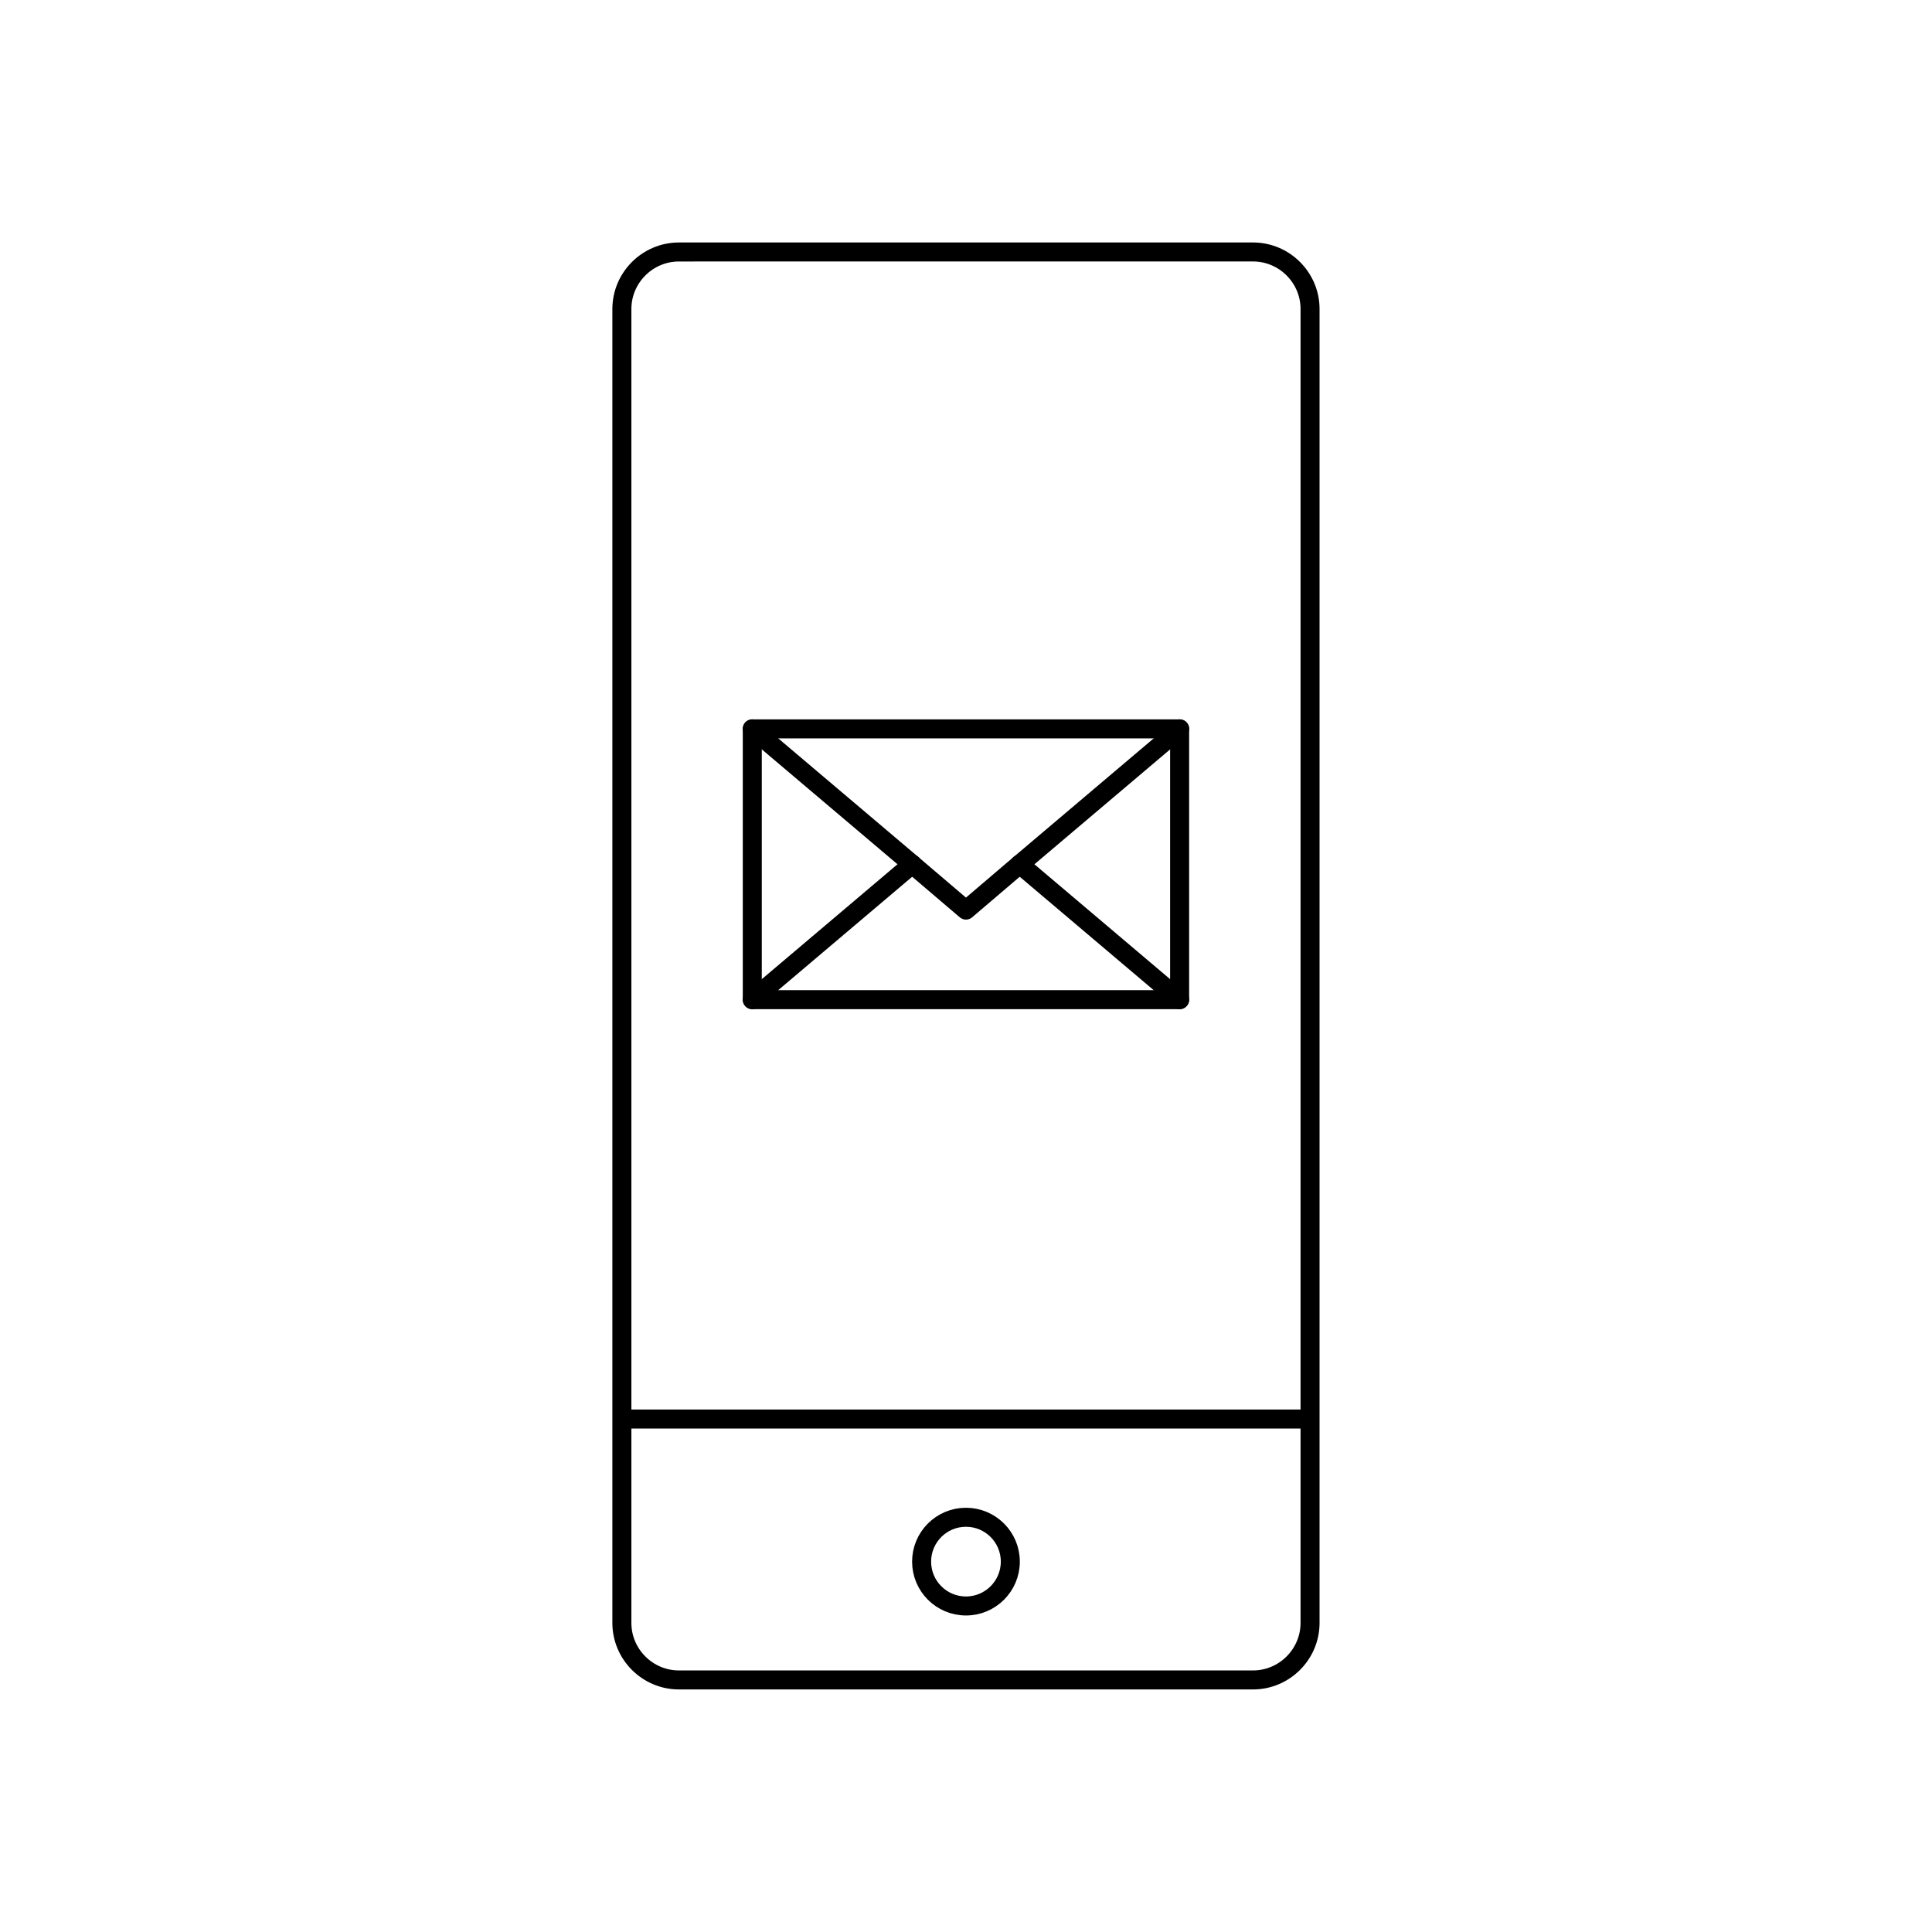 <?xml version="1.0" encoding="UTF-8"?>
<!-- Uploaded to: ICON Repo, www.svgrepo.com, Generator: ICON Repo Mixer Tools -->
<svg width="800px" height="800px" version="1.1" viewBox="144 144 512 512" xmlns="http://www.w3.org/2000/svg">
 <g fill="none" stroke="#000000" stroke-linecap="round" stroke-linejoin="round" stroke-miterlimit="10">
  <path transform="matrix(5.038 0 0 5.038 148.09 148.09)" d="m52.333 81.333c0 1.289-1.045 2.333-2.333 2.333-1.289 0-2.333-1.044-2.333-2.333 0-1.288 1.044-2.333 2.333-2.333 1.288 0 2.333 1.045 2.333 2.333"/>
  <path transform="matrix(5.038 0 0 5.038 148.09 148.09)" d="m68.1 84.557c0 1.65-1.35 3-3 3h-30.2c-1.65 0-3-1.35-3-3v-69.114c0-1.65 1.35-3 3-3l30.2-7.76e-4c1.65 0 3 1.35 3 3z"/>
  <path transform="matrix(5.038 0 0 5.038 148.09 148.09)" d="m32.421 73.834h35.158"/>
  <path transform="matrix(5.038 0 0 5.038 148.09 148.09)" d="m61.24 37.528-8.412 7.123"/>
  <path transform="matrix(5.038 0 0 5.038 148.09 148.09)" d="m52.827 44.651-2.827 2.41-2.828-2.41"/>
  <path transform="matrix(5.038 0 0 5.038 148.09 148.09)" d="m47.173 44.651-8.412-7.123"/>
  <path transform="matrix(5.038 0 0 5.038 148.09 148.09)" d="m38.76 51.773 8.412-7.122"/>
  <path transform="matrix(5.038 0 0 5.038 148.09 148.09)" d="m52.827 44.651 8.412 7.122"/>
  <path transform="matrix(5.038 0 0 5.038 148.09 148.09)" d="m38.76 37.528h22.479v14.245h-22.479z"/>
 </g>
</svg>